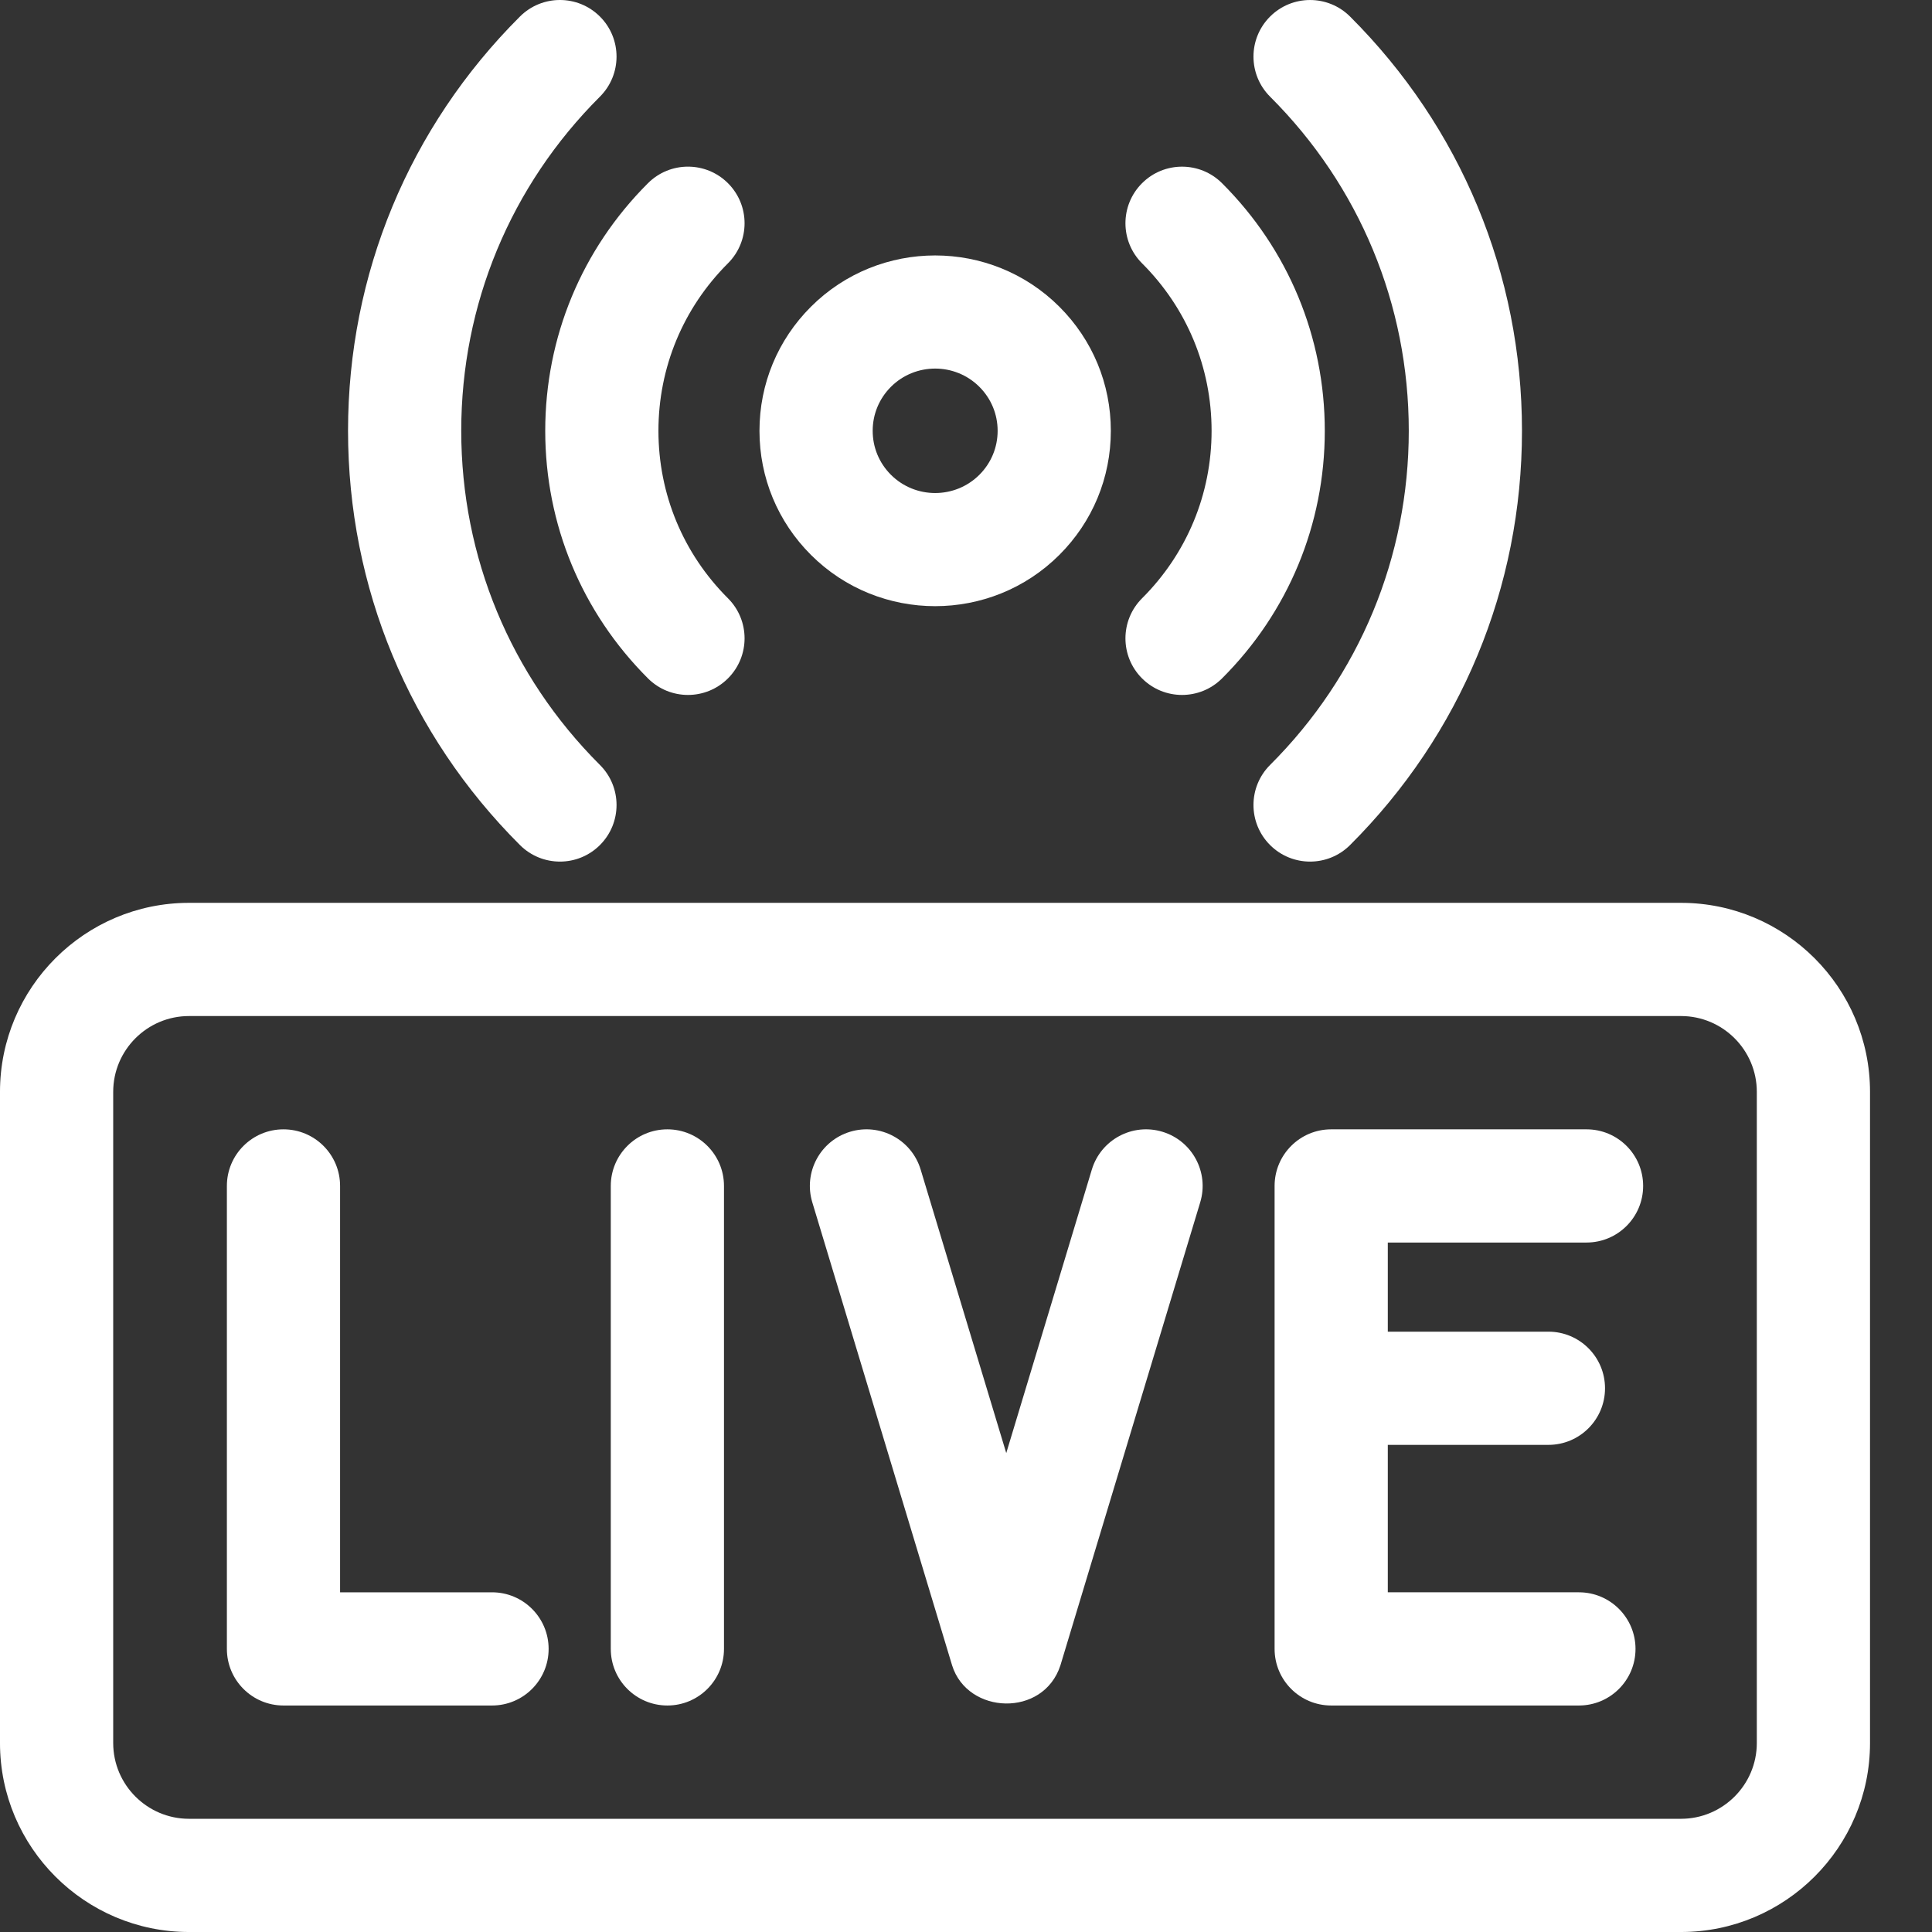 <?xml version="1.0" encoding="UTF-8"?> <svg xmlns="http://www.w3.org/2000/svg" xmlns:xlink="http://www.w3.org/1999/xlink" xmlns:svgjs="http://svgjs.com/svgjs" width="512" height="512" x="0" y="0" viewBox="0 0 512 512" style="enable-background:new 0 0 512 512" xml:space="preserve" class=""><rect x="0" y="0" width="512" height="512" fill="#333333" stroke="none"/> <g> <path xmlns="http://www.w3.org/2000/svg" d="m445.484 239.262h-395.395c-27.621 0-50.09 22.469-50.09 50.09v172.562c0 27.617 22.469 50.086 50.09 50.086h395.395c27.621 0 50.09-22.469 50.09-50.086v-172.562c0-27.621-22.469-50.09-50.09-50.09zm20.09 222.652c0 11.074-9.012 20.086-20.09 20.086h-395.395c-11.078 0-20.09-9.012-20.09-20.086v-172.562c0-11.078 9.012-20.09 20.09-20.09h395.395c11.078 0 20.09 9.012 20.09 20.09zm0 0" fill="#ffffff" data-original="#000000" style=""></path> <path xmlns="http://www.w3.org/2000/svg" d="m247.828 160.641c11.918 0 23.836-4.527 32.91-13.586 8.801-8.781 13.645-20.461 13.645-32.887s-4.844-24.105-13.645-32.887c-18.148-18.113-47.676-18.113-65.824 0-8.801 8.781-13.645 20.461-13.645 32.887s4.844 24.105 13.645 32.887c9.074 9.059 20.992 13.586 32.914 13.586zm-11.723-58.129c3.234-3.227 7.477-4.836 11.723-4.836 4.242 0 8.484 1.613 11.715 4.836 3.121 3.113 4.84 7.254 4.84 11.656 0 4.402-1.719 8.539-4.836 11.656-6.465 6.449-16.977 6.445-23.441 0-3.121-3.117-4.836-7.254-4.836-11.656 0-4.402 1.719-8.539 4.836-11.656zm0 0" fill="#ffffff" data-original="#000000" style=""></path> <path xmlns="http://www.w3.org/2000/svg" d="m302.637 179.762c2.93 2.938 6.773 4.406 10.617 4.406 3.836 0 7.668-1.461 10.598-4.383 17.559-17.527 27.23-40.828 27.23-65.617 0-24.789-9.672-48.094-27.23-65.617-5.863-5.852-15.363-5.844-21.215.02-5.852 5.863-5.84 15.363.023 21.215 11.879 11.855 18.422 27.617 18.422 44.383 0 16.762-6.543 32.527-18.422 44.383-5.863 5.852-5.875 15.348-.023 21.211zm0 0" fill="#ffffff" data-original="#000000" style=""></path> <path xmlns="http://www.w3.org/2000/svg" d="m171.723 179.785c2.93 2.922 6.762 4.383 10.598 4.383 3.844 0 7.688-1.469 10.617-4.406 5.852-5.863 5.84-15.359-.023-21.211-11.879-11.859-18.422-27.621-18.422-44.387 0-16.762 6.543-32.523 18.422-44.383 5.863-5.852 5.875-15.348.023-21.211-5.852-5.867-15.352-5.875-21.215-.023-17.559 17.527-27.227 40.828-27.23 65.617 0 24.789 9.672 48.094 27.23 65.621zm0 0" fill="#ffffff" data-original="#000000" style=""></path> <path xmlns="http://www.w3.org/2000/svg" d="m130.391 421.977h-40.266v-107.691c0-8.285-6.715-15-15-15s-15 6.715-15 15v122.691c0 8.285 6.715 15 15 15h55.266c8.281 0 15-6.715 15-15 0-8.281-6.719-15-15-15zm0 0" fill="#ffffff" data-original="#000000" style=""></path> <path xmlns="http://www.w3.org/2000/svg" d="m176.863 299.285c-8.285 0-15 6.715-15 15v122.691c0 8.285 6.715 15 15 15 8.281 0 15-6.715 15-15v-122.691c0-8.285-6.719-15-15-15zm0 0" fill="#ffffff" data-original="#000000" style=""></path> <path xmlns="http://www.w3.org/2000/svg" d="m308.043 299.926c-7.926-2.395-16.301 2.094-18.695 10.023l-22.68 75.129-22.684-75.129c-2.395-7.934-10.766-12.418-18.695-10.023-7.93 2.395-12.418 10.766-10.023 18.695l37.043 122.691c.004.012.008.023.012.035 4.082 13.062 24.191 13.855 28.695 0 .004-.012.008-.02.012-.035l37.043-122.691c2.395-7.934-2.098-16.301-10.027-18.695zm0 0" fill="#ffffff" data-original="#000000" style=""></path> <path xmlns="http://www.w3.org/2000/svg" d="m420.449 329.285c8.285 0 15-6.715 15-15s-6.715-15-15-15h-67.668c-8.285 0-15 6.715-15 15v122.691c0 8.285 6.715 15 15 15h65.648c8.285 0 15-6.715 15-15 0-8.281-6.715-15-15-15h-50.648v-39.07h42.566c8.285 0 15-6.715 15-15s-6.715-15-15-15h-42.566v-23.621zm0 0" fill="#ffffff" data-original="#000000" style=""></path> <path xmlns="http://www.w3.org/2000/svg" d="m373.34 114.168c0 33.445-13.051 64.895-36.75 88.547-5.863 5.852-5.875 15.352-.023 21.215 2.934 2.934 6.773 4.402 10.617 4.402 3.836 0 7.668-1.461 10.598-4.383 29.379-29.32 45.559-68.309 45.559-109.781 0-41.469-16.18-80.461-45.559-109.781-5.863-5.852-15.359-5.844-21.215.02-5.852 5.863-5.84 15.363.023 21.215 23.699 23.652 36.75 55.098 36.75 88.547zm0 0" fill="#ffffff" data-original="#000000" style=""></path> <path xmlns="http://www.w3.org/2000/svg" d="m148.391 228.332c3.844 0 7.688-1.469 10.617-4.402 5.852-5.863 5.844-15.363-.023-21.215-23.699-23.652-36.75-55.102-36.75-88.551 0-33.445 13.051-64.895 36.75-88.547 5.863-5.852 5.875-15.352.023-21.211-5.855-5.867-15.352-5.875-21.215-.023-29.379 29.324-45.559 68.312-45.559 109.781 0 41.473 16.18 80.461 45.559 109.785 2.93 2.922 6.762 4.383 10.598 4.383zm0 0" fill="#ffffff" data-original="#000000" style=""></path> </g> </svg> 